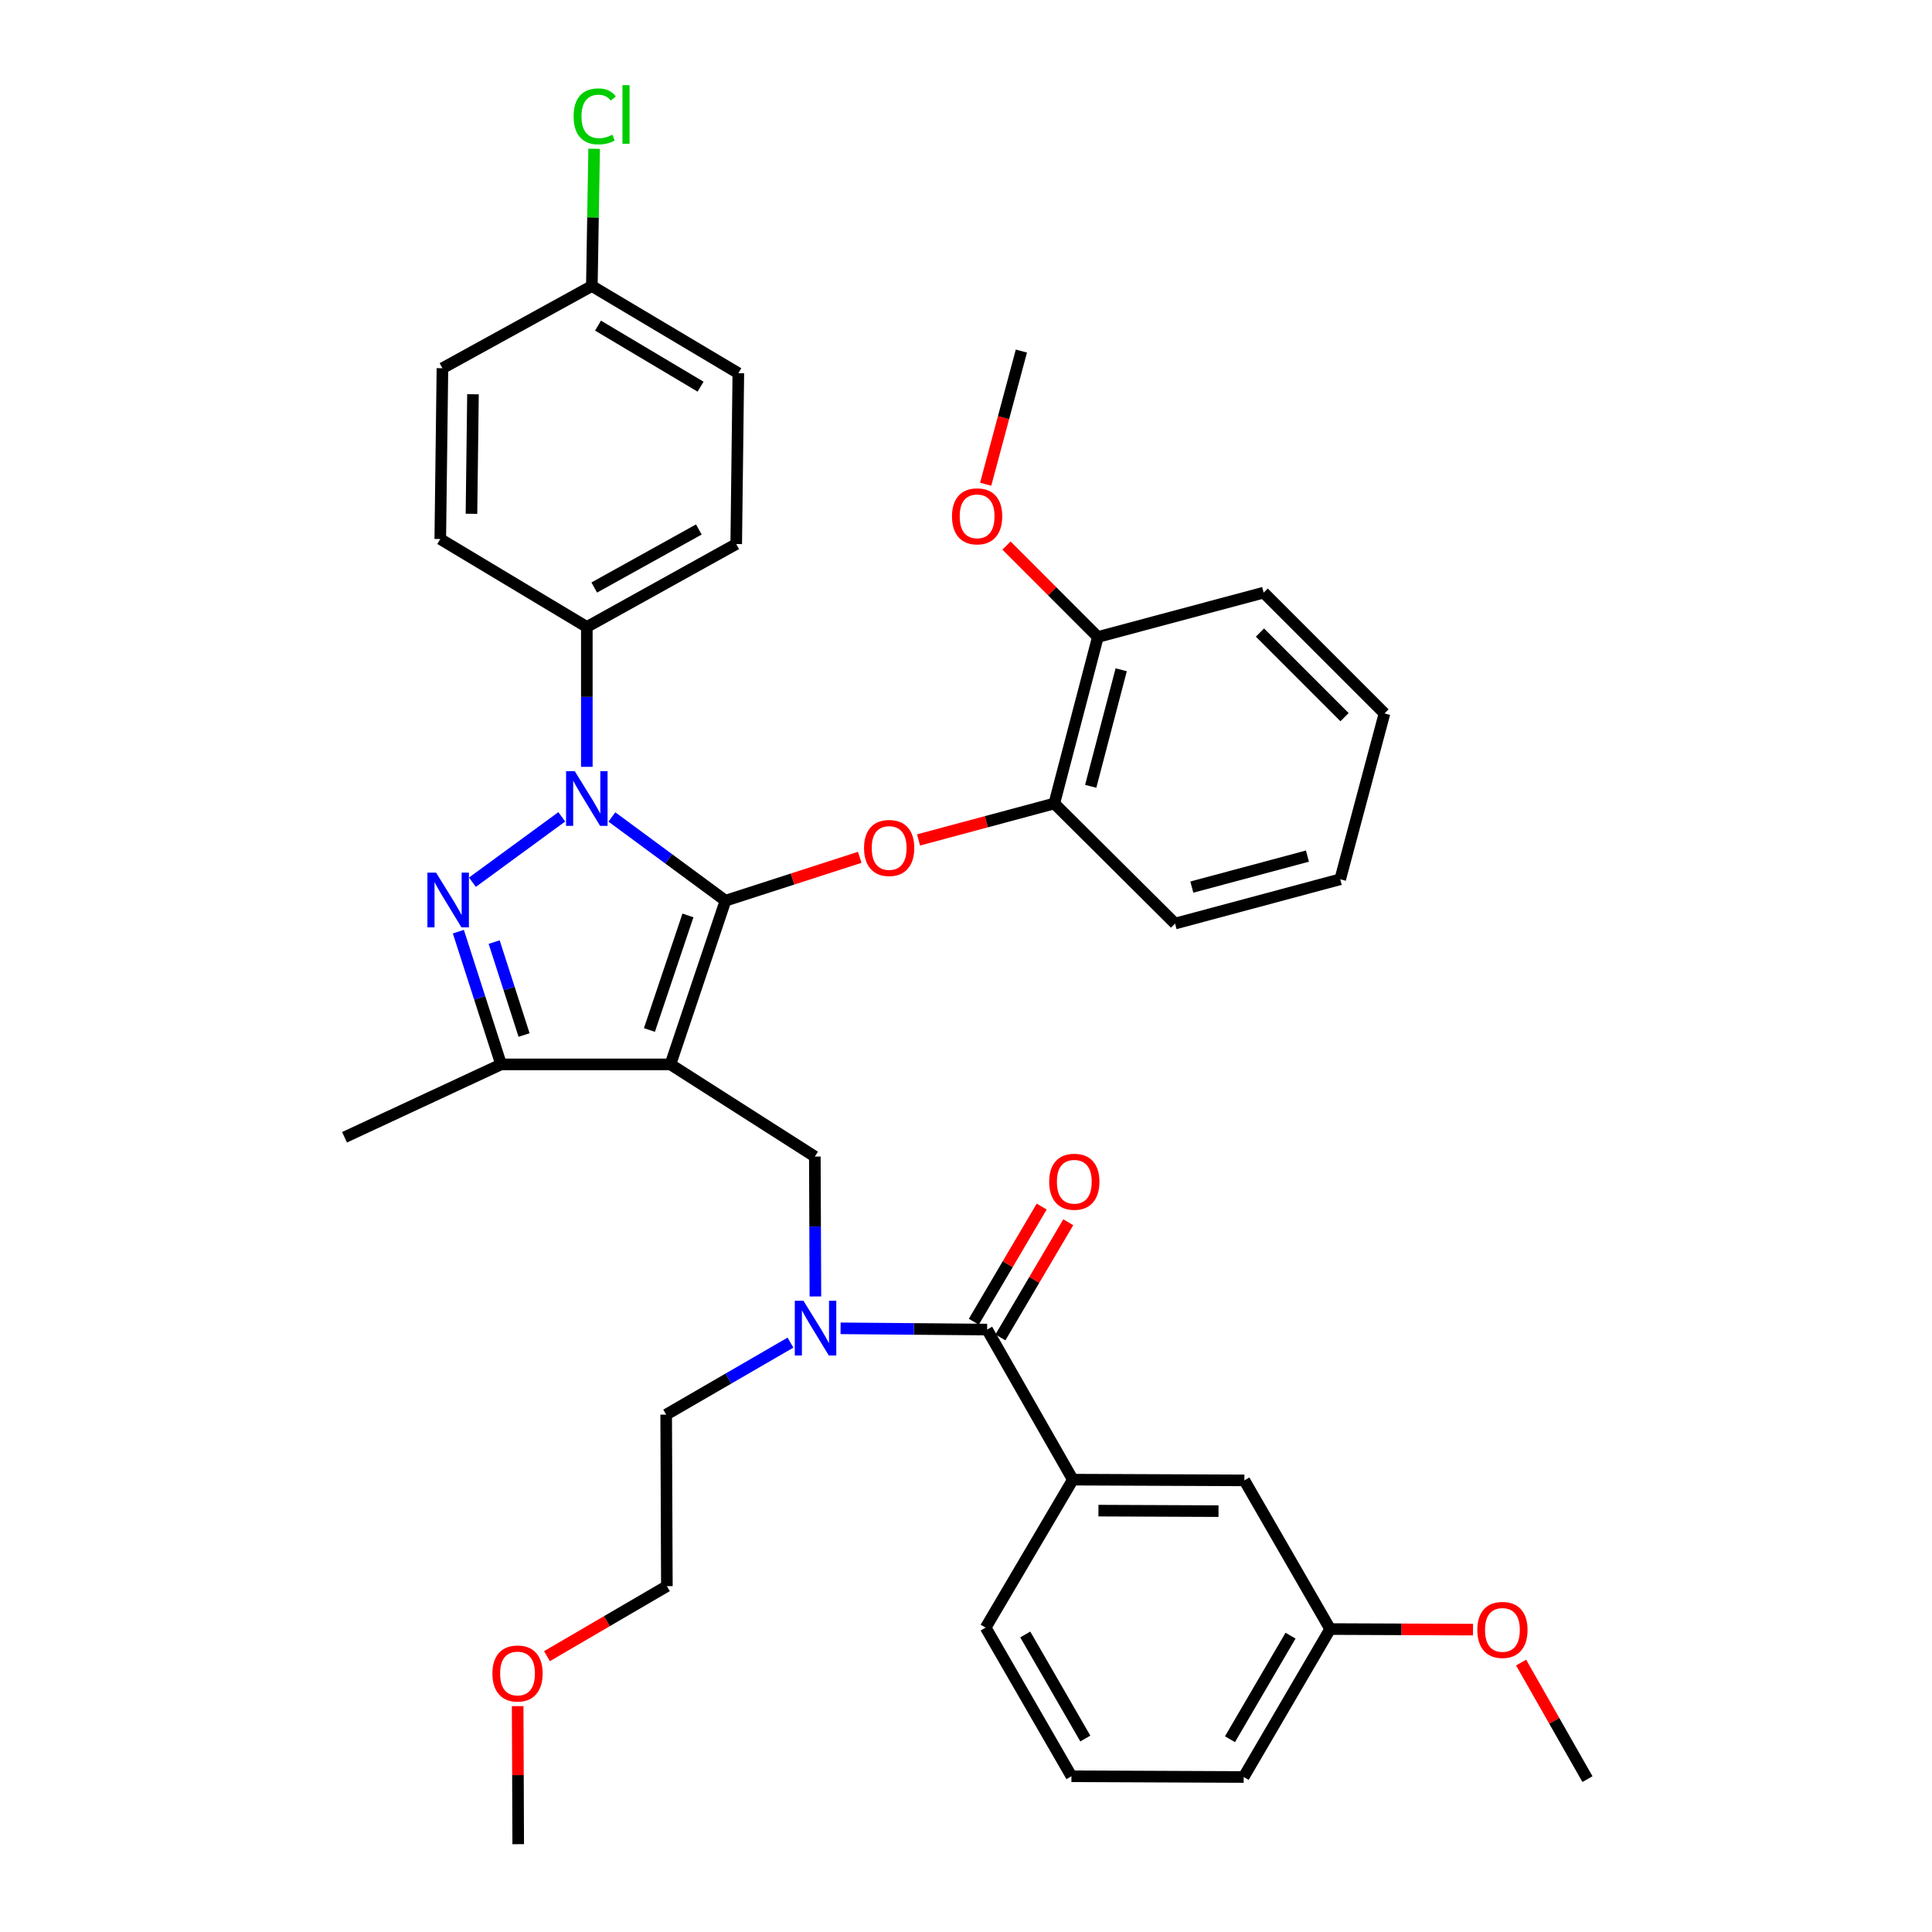 <?xml version='1.0' encoding='iso-8859-1'?>
<svg version='1.1' baseProfile='full'
              xmlns='http://www.w3.org/2000/svg'
                      xmlns:rdkit='http://www.rdkit.org/xml'
                      xmlns:xlink='http://www.w3.org/1999/xlink'
                  xml:space='preserve'
width='1000px' height='1000px' viewBox='0 0 1000 1000'>
<!-- END OF HEADER -->
<rect style='opacity:1.0;fill:#FFFFFF;stroke:none' width='1000' height='1000' x='0' y='0'> </rect>
<path class='bond-0' d='M 375.501,466.201 L 347.02,550.925' style='fill:none;fill-rule:evenodd;stroke:#000000;stroke-width:6px;stroke-linecap:butt;stroke-linejoin:miter;stroke-opacity:1' />
<path class='bond-0' d='M 356.081,473.817 L 336.144,533.125' style='fill:none;fill-rule:evenodd;stroke:#000000;stroke-width:6px;stroke-linecap:butt;stroke-linejoin:miter;stroke-opacity:1' />
<path class='bond-1' d='M 375.501,466.201 L 346.104,444.529' style='fill:none;fill-rule:evenodd;stroke:#000000;stroke-width:6px;stroke-linecap:butt;stroke-linejoin:miter;stroke-opacity:1' />
<path class='bond-1' d='M 346.104,444.529 L 316.708,422.857' style='fill:none;fill-rule:evenodd;stroke:#0000FF;stroke-width:6px;stroke-linecap:butt;stroke-linejoin:miter;stroke-opacity:1' />
<path class='bond-4' d='M 375.501,466.201 L 410.251,454.975' style='fill:none;fill-rule:evenodd;stroke:#000000;stroke-width:6px;stroke-linecap:butt;stroke-linejoin:miter;stroke-opacity:1' />
<path class='bond-4' d='M 410.251,454.975 L 445,443.748' style='fill:none;fill-rule:evenodd;stroke:#FF0000;stroke-width:6px;stroke-linecap:butt;stroke-linejoin:miter;stroke-opacity:1' />
<path class='bond-3' d='M 347.02,550.925 L 259.366,550.925' style='fill:none;fill-rule:evenodd;stroke:#000000;stroke-width:6px;stroke-linecap:butt;stroke-linejoin:miter;stroke-opacity:1' />
<path class='bond-5' d='M 347.02,550.925 L 421.757,598.637' style='fill:none;fill-rule:evenodd;stroke:#000000;stroke-width:6px;stroke-linecap:butt;stroke-linejoin:miter;stroke-opacity:1' />
<path class='bond-2' d='M 290.775,422.784 L 244.529,456.633' style='fill:none;fill-rule:evenodd;stroke:#0000FF;stroke-width:6px;stroke-linecap:butt;stroke-linejoin:miter;stroke-opacity:1' />
<path class='bond-9' d='M 303.739,396.916 L 303.739,360.715' style='fill:none;fill-rule:evenodd;stroke:#0000FF;stroke-width:6px;stroke-linecap:butt;stroke-linejoin:miter;stroke-opacity:1' />
<path class='bond-9' d='M 303.739,360.715 L 303.739,324.514' style='fill:none;fill-rule:evenodd;stroke:#000000;stroke-width:6px;stroke-linecap:butt;stroke-linejoin:miter;stroke-opacity:1' />
<path class='bond-37' d='M 237.246,482.223 L 248.306,516.574' style='fill:none;fill-rule:evenodd;stroke:#0000FF;stroke-width:6px;stroke-linecap:butt;stroke-linejoin:miter;stroke-opacity:1' />
<path class='bond-37' d='M 248.306,516.574 L 259.366,550.925' style='fill:none;fill-rule:evenodd;stroke:#000000;stroke-width:6px;stroke-linecap:butt;stroke-linejoin:miter;stroke-opacity:1' />
<path class='bond-37' d='M 255.776,487.631 L 263.518,511.677' style='fill:none;fill-rule:evenodd;stroke:#0000FF;stroke-width:6px;stroke-linecap:butt;stroke-linejoin:miter;stroke-opacity:1' />
<path class='bond-37' d='M 263.518,511.677 L 271.259,535.722' style='fill:none;fill-rule:evenodd;stroke:#000000;stroke-width:6px;stroke-linecap:butt;stroke-linejoin:miter;stroke-opacity:1' />
<path class='bond-21' d='M 259.366,550.925 L 178.334,588.649' style='fill:none;fill-rule:evenodd;stroke:#000000;stroke-width:6px;stroke-linecap:butt;stroke-linejoin:miter;stroke-opacity:1' />
<path class='bond-10' d='M 475.438,434.747 L 510.572,425.317' style='fill:none;fill-rule:evenodd;stroke:#FF0000;stroke-width:6px;stroke-linecap:butt;stroke-linejoin:miter;stroke-opacity:1' />
<path class='bond-10' d='M 510.572,425.317 L 545.705,415.888' style='fill:none;fill-rule:evenodd;stroke:#000000;stroke-width:6px;stroke-linecap:butt;stroke-linejoin:miter;stroke-opacity:1' />
<path class='bond-7' d='M 421.757,598.637 L 421.905,634.842' style='fill:none;fill-rule:evenodd;stroke:#000000;stroke-width:6px;stroke-linecap:butt;stroke-linejoin:miter;stroke-opacity:1' />
<path class='bond-7' d='M 421.905,634.842 L 422.053,671.048' style='fill:none;fill-rule:evenodd;stroke:#0000FF;stroke-width:6px;stroke-linecap:butt;stroke-linejoin:miter;stroke-opacity:1' />
<path class='bond-6' d='M 510.929,688.182 L 473.005,687.86' style='fill:none;fill-rule:evenodd;stroke:#000000;stroke-width:6px;stroke-linecap:butt;stroke-linejoin:miter;stroke-opacity:1' />
<path class='bond-6' d='M 473.005,687.86 L 435.081,687.538' style='fill:none;fill-rule:evenodd;stroke:#0000FF;stroke-width:6px;stroke-linecap:butt;stroke-linejoin:miter;stroke-opacity:1' />
<path class='bond-8' d='M 510.929,688.182 L 555.302,765.866' style='fill:none;fill-rule:evenodd;stroke:#000000;stroke-width:6px;stroke-linecap:butt;stroke-linejoin:miter;stroke-opacity:1' />
<path class='bond-11' d='M 517.813,692.238 L 535.374,662.433' style='fill:none;fill-rule:evenodd;stroke:#000000;stroke-width:6px;stroke-linecap:butt;stroke-linejoin:miter;stroke-opacity:1' />
<path class='bond-11' d='M 535.374,662.433 L 552.935,632.629' style='fill:none;fill-rule:evenodd;stroke:#FF0000;stroke-width:6px;stroke-linecap:butt;stroke-linejoin:miter;stroke-opacity:1' />
<path class='bond-11' d='M 504.045,684.126 L 521.606,654.321' style='fill:none;fill-rule:evenodd;stroke:#000000;stroke-width:6px;stroke-linecap:butt;stroke-linejoin:miter;stroke-opacity:1' />
<path class='bond-11' d='M 521.606,654.321 L 539.167,624.516' style='fill:none;fill-rule:evenodd;stroke:#FF0000;stroke-width:6px;stroke-linecap:butt;stroke-linejoin:miter;stroke-opacity:1' />
<path class='bond-23' d='M 409.147,694.942 L 376.978,713.576' style='fill:none;fill-rule:evenodd;stroke:#0000FF;stroke-width:6px;stroke-linecap:butt;stroke-linejoin:miter;stroke-opacity:1' />
<path class='bond-23' d='M 376.978,713.576 L 344.809,732.209' style='fill:none;fill-rule:evenodd;stroke:#000000;stroke-width:6px;stroke-linecap:butt;stroke-linejoin:miter;stroke-opacity:1' />
<path class='bond-12' d='M 555.302,765.866 L 644.084,766.239' style='fill:none;fill-rule:evenodd;stroke:#000000;stroke-width:6px;stroke-linecap:butt;stroke-linejoin:miter;stroke-opacity:1' />
<path class='bond-12' d='M 568.552,781.903 L 630.7,782.164' style='fill:none;fill-rule:evenodd;stroke:#000000;stroke-width:6px;stroke-linecap:butt;stroke-linejoin:miter;stroke-opacity:1' />
<path class='bond-24' d='M 555.302,765.866 L 510.174,842.449' style='fill:none;fill-rule:evenodd;stroke:#000000;stroke-width:6px;stroke-linecap:butt;stroke-linejoin:miter;stroke-opacity:1' />
<path class='bond-14' d='M 303.739,324.514 L 381.068,281.588' style='fill:none;fill-rule:evenodd;stroke:#000000;stroke-width:6px;stroke-linecap:butt;stroke-linejoin:miter;stroke-opacity:1' />
<path class='bond-14' d='M 307.582,304.103 L 361.712,274.054' style='fill:none;fill-rule:evenodd;stroke:#000000;stroke-width:6px;stroke-linecap:butt;stroke-linejoin:miter;stroke-opacity:1' />
<path class='bond-15' d='M 303.739,324.514 L 227.884,279.004' style='fill:none;fill-rule:evenodd;stroke:#000000;stroke-width:6px;stroke-linecap:butt;stroke-linejoin:miter;stroke-opacity:1' />
<path class='bond-13' d='M 545.705,415.888 L 568.255,329.699' style='fill:none;fill-rule:evenodd;stroke:#000000;stroke-width:6px;stroke-linecap:butt;stroke-linejoin:miter;stroke-opacity:1' />
<path class='bond-13' d='M 564.548,407.005 L 580.333,346.672' style='fill:none;fill-rule:evenodd;stroke:#000000;stroke-width:6px;stroke-linecap:butt;stroke-linejoin:miter;stroke-opacity:1' />
<path class='bond-28' d='M 545.705,415.888 L 608.207,478.035' style='fill:none;fill-rule:evenodd;stroke:#000000;stroke-width:6px;stroke-linecap:butt;stroke-linejoin:miter;stroke-opacity:1' />
<path class='bond-17' d='M 644.084,766.239 L 688.484,843.195' style='fill:none;fill-rule:evenodd;stroke:#000000;stroke-width:6px;stroke-linecap:butt;stroke-linejoin:miter;stroke-opacity:1' />
<path class='bond-22' d='M 568.255,329.699 L 544.609,306.043' style='fill:none;fill-rule:evenodd;stroke:#000000;stroke-width:6px;stroke-linecap:butt;stroke-linejoin:miter;stroke-opacity:1' />
<path class='bond-22' d='M 544.609,306.043 L 520.963,282.386' style='fill:none;fill-rule:evenodd;stroke:#FF0000;stroke-width:6px;stroke-linecap:butt;stroke-linejoin:miter;stroke-opacity:1' />
<path class='bond-29' d='M 568.255,329.699 L 654.072,306.74' style='fill:none;fill-rule:evenodd;stroke:#000000;stroke-width:6px;stroke-linecap:butt;stroke-linejoin:miter;stroke-opacity:1' />
<path class='bond-18' d='M 381.068,281.588 L 382.16,193.179' style='fill:none;fill-rule:evenodd;stroke:#000000;stroke-width:6px;stroke-linecap:butt;stroke-linejoin:miter;stroke-opacity:1' />
<path class='bond-19' d='M 227.884,279.004 L 229.002,190.595' style='fill:none;fill-rule:evenodd;stroke:#000000;stroke-width:6px;stroke-linecap:butt;stroke-linejoin:miter;stroke-opacity:1' />
<path class='bond-19' d='M 244.031,265.945 L 244.814,204.059' style='fill:none;fill-rule:evenodd;stroke:#000000;stroke-width:6px;stroke-linecap:butt;stroke-linejoin:miter;stroke-opacity:1' />
<path class='bond-16' d='M 306.34,148.042 L 229.002,190.595' style='fill:none;fill-rule:evenodd;stroke:#000000;stroke-width:6px;stroke-linecap:butt;stroke-linejoin:miter;stroke-opacity:1' />
<path class='bond-20' d='M 306.34,148.042 L 306.933,112.527' style='fill:none;fill-rule:evenodd;stroke:#000000;stroke-width:6px;stroke-linecap:butt;stroke-linejoin:miter;stroke-opacity:1' />
<path class='bond-20' d='M 306.933,112.527 L 307.526,77.011' style='fill:none;fill-rule:evenodd;stroke:#00CC00;stroke-width:6px;stroke-linecap:butt;stroke-linejoin:miter;stroke-opacity:1' />
<path class='bond-38' d='M 306.34,148.042 L 382.16,193.179' style='fill:none;fill-rule:evenodd;stroke:#000000;stroke-width:6px;stroke-linecap:butt;stroke-linejoin:miter;stroke-opacity:1' />
<path class='bond-38' d='M 309.538,168.544 L 362.612,200.14' style='fill:none;fill-rule:evenodd;stroke:#000000;stroke-width:6px;stroke-linecap:butt;stroke-linejoin:miter;stroke-opacity:1' />
<path class='bond-25' d='M 688.484,843.195 L 725.455,843.346' style='fill:none;fill-rule:evenodd;stroke:#000000;stroke-width:6px;stroke-linecap:butt;stroke-linejoin:miter;stroke-opacity:1' />
<path class='bond-25' d='M 725.455,843.346 L 762.427,843.497' style='fill:none;fill-rule:evenodd;stroke:#FF0000;stroke-width:6px;stroke-linecap:butt;stroke-linejoin:miter;stroke-opacity:1' />
<path class='bond-40' d='M 688.484,843.195 L 643.72,919.77' style='fill:none;fill-rule:evenodd;stroke:#000000;stroke-width:6px;stroke-linecap:butt;stroke-linejoin:miter;stroke-opacity:1' />
<path class='bond-40' d='M 667.973,846.616 L 636.638,900.218' style='fill:none;fill-rule:evenodd;stroke:#000000;stroke-width:6px;stroke-linecap:butt;stroke-linejoin:miter;stroke-opacity:1' />
<path class='bond-32' d='M 510.186,250.638 L 519.427,216.173' style='fill:none;fill-rule:evenodd;stroke:#FF0000;stroke-width:6px;stroke-linecap:butt;stroke-linejoin:miter;stroke-opacity:1' />
<path class='bond-32' d='M 519.427,216.173 L 528.668,181.708' style='fill:none;fill-rule:evenodd;stroke:#000000;stroke-width:6px;stroke-linecap:butt;stroke-linejoin:miter;stroke-opacity:1' />
<path class='bond-31' d='M 344.809,732.209 L 345.173,820.991' style='fill:none;fill-rule:evenodd;stroke:#000000;stroke-width:6px;stroke-linecap:butt;stroke-linejoin:miter;stroke-opacity:1' />
<path class='bond-26' d='M 510.174,842.449 L 554.574,919.388' style='fill:none;fill-rule:evenodd;stroke:#000000;stroke-width:6px;stroke-linecap:butt;stroke-linejoin:miter;stroke-opacity:1' />
<path class='bond-26' d='M 530.676,846.003 L 561.756,899.859' style='fill:none;fill-rule:evenodd;stroke:#000000;stroke-width:6px;stroke-linecap:butt;stroke-linejoin:miter;stroke-opacity:1' />
<path class='bond-33' d='M 787.324,860.543 L 804.495,890.707' style='fill:none;fill-rule:evenodd;stroke:#FF0000;stroke-width:6px;stroke-linecap:butt;stroke-linejoin:miter;stroke-opacity:1' />
<path class='bond-33' d='M 804.495,890.707 L 821.666,920.87' style='fill:none;fill-rule:evenodd;stroke:#000000;stroke-width:6px;stroke-linecap:butt;stroke-linejoin:miter;stroke-opacity:1' />
<path class='bond-30' d='M 554.574,919.388 L 643.72,919.77' style='fill:none;fill-rule:evenodd;stroke:#000000;stroke-width:6px;stroke-linecap:butt;stroke-linejoin:miter;stroke-opacity:1' />
<path class='bond-27' d='M 283.109,857.223 L 314.141,839.107' style='fill:none;fill-rule:evenodd;stroke:#FF0000;stroke-width:6px;stroke-linecap:butt;stroke-linejoin:miter;stroke-opacity:1' />
<path class='bond-27' d='M 314.141,839.107 L 345.173,820.991' style='fill:none;fill-rule:evenodd;stroke:#000000;stroke-width:6px;stroke-linecap:butt;stroke-linejoin:miter;stroke-opacity:1' />
<path class='bond-34' d='M 267.939,883.089 L 268.083,918.817' style='fill:none;fill-rule:evenodd;stroke:#FF0000;stroke-width:6px;stroke-linecap:butt;stroke-linejoin:miter;stroke-opacity:1' />
<path class='bond-34' d='M 268.083,918.817 L 268.226,954.545' style='fill:none;fill-rule:evenodd;stroke:#000000;stroke-width:6px;stroke-linecap:butt;stroke-linejoin:miter;stroke-opacity:1' />
<path class='bond-35' d='M 608.207,478.035 L 693.695,455.112' style='fill:none;fill-rule:evenodd;stroke:#000000;stroke-width:6px;stroke-linecap:butt;stroke-linejoin:miter;stroke-opacity:1' />
<path class='bond-35' d='M 616.892,459.161 L 676.733,443.115' style='fill:none;fill-rule:evenodd;stroke:#000000;stroke-width:6px;stroke-linecap:butt;stroke-linejoin:miter;stroke-opacity:1' />
<path class='bond-39' d='M 654.072,306.74 L 716.61,369.278' style='fill:none;fill-rule:evenodd;stroke:#000000;stroke-width:6px;stroke-linecap:butt;stroke-linejoin:miter;stroke-opacity:1' />
<path class='bond-39' d='M 652.153,327.421 L 695.929,371.197' style='fill:none;fill-rule:evenodd;stroke:#000000;stroke-width:6px;stroke-linecap:butt;stroke-linejoin:miter;stroke-opacity:1' />
<path class='bond-36' d='M 693.695,455.112 L 716.61,369.278' style='fill:none;fill-rule:evenodd;stroke:#000000;stroke-width:6px;stroke-linecap:butt;stroke-linejoin:miter;stroke-opacity:1' />
<path  class='atom-2' d='M 297.479 399.136
L 306.759 414.136
Q 307.679 415.616, 309.159 418.296
Q 310.639 420.976, 310.719 421.136
L 310.719 399.136
L 314.479 399.136
L 314.479 427.456
L 310.599 427.456
L 300.639 411.056
Q 299.479 409.136, 298.239 406.936
Q 297.039 404.736, 296.679 404.056
L 296.679 427.456
L 292.999 427.456
L 292.999 399.136
L 297.479 399.136
' fill='#0000FF'/>
<path  class='atom-3' d='M 225.708 451.668
L 234.988 466.668
Q 235.908 468.148, 237.388 470.828
Q 238.868 473.508, 238.948 473.668
L 238.948 451.668
L 242.708 451.668
L 242.708 479.988
L 238.828 479.988
L 228.868 463.588
Q 227.708 461.668, 226.468 459.468
Q 225.268 457.268, 224.908 456.588
L 224.908 479.988
L 221.228 479.988
L 221.228 451.668
L 225.708 451.668
' fill='#0000FF'/>
<path  class='atom-5' d='M 447.226 438.909
Q 447.226 432.109, 450.586 428.309
Q 453.946 424.509, 460.226 424.509
Q 466.506 424.509, 469.866 428.309
Q 473.226 432.109, 473.226 438.909
Q 473.226 445.789, 469.826 449.709
Q 466.426 453.589, 460.226 453.589
Q 453.986 453.589, 450.586 449.709
Q 447.226 445.829, 447.226 438.909
M 460.226 450.389
Q 464.546 450.389, 466.866 447.509
Q 469.226 444.589, 469.226 438.909
Q 469.226 433.349, 466.866 430.549
Q 464.546 427.709, 460.226 427.709
Q 455.906 427.709, 453.546 430.509
Q 451.226 433.309, 451.226 438.909
Q 451.226 444.629, 453.546 447.509
Q 455.906 450.389, 460.226 450.389
' fill='#FF0000'/>
<path  class='atom-8' d='M 415.861 673.267
L 425.141 688.267
Q 426.061 689.747, 427.541 692.427
Q 429.021 695.107, 429.101 695.267
L 429.101 673.267
L 432.861 673.267
L 432.861 701.587
L 428.981 701.587
L 419.021 685.187
Q 417.861 683.267, 416.621 681.067
Q 415.421 678.867, 415.061 678.187
L 415.061 701.587
L 411.381 701.587
L 411.381 673.267
L 415.861 673.267
' fill='#0000FF'/>
<path  class='atom-12' d='M 543.057 611.67
Q 543.057 604.87, 546.417 601.07
Q 549.777 597.27, 556.057 597.27
Q 562.337 597.27, 565.697 601.07
Q 569.057 604.87, 569.057 611.67
Q 569.057 618.55, 565.657 622.47
Q 562.257 626.35, 556.057 626.35
Q 549.817 626.35, 546.417 622.47
Q 543.057 618.59, 543.057 611.67
M 556.057 623.15
Q 560.377 623.15, 562.697 620.27
Q 565.057 617.35, 565.057 611.67
Q 565.057 606.11, 562.697 603.31
Q 560.377 600.47, 556.057 600.47
Q 551.737 600.47, 549.377 603.27
Q 547.057 606.07, 547.057 611.67
Q 547.057 617.39, 549.377 620.27
Q 551.737 623.15, 556.057 623.15
' fill='#FF0000'/>
<path  class='atom-21' d='M 296.903 60.231
Q 296.903 53.191, 300.183 49.511
Q 303.503 45.791, 309.783 45.791
Q 315.623 45.791, 318.743 49.911
L 316.103 52.071
Q 313.823 49.071, 309.783 49.071
Q 305.503 49.071, 303.223 51.951
Q 300.983 54.791, 300.983 60.231
Q 300.983 65.831, 303.303 68.711
Q 305.663 71.591, 310.223 71.591
Q 313.343 71.591, 316.983 69.711
L 318.103 72.711
Q 316.623 73.671, 314.383 74.231
Q 312.143 74.791, 309.663 74.791
Q 303.503 74.791, 300.183 71.031
Q 296.903 67.271, 296.903 60.231
' fill='#00CC00'/>
<path  class='atom-21' d='M 322.183 44.071
L 325.863 44.071
L 325.863 74.431
L 322.183 74.431
L 322.183 44.071
' fill='#00CC00'/>
<path  class='atom-23' d='M 492.753 267.25
Q 492.753 260.45, 496.113 256.65
Q 499.473 252.85, 505.753 252.85
Q 512.033 252.85, 515.393 256.65
Q 518.753 260.45, 518.753 267.25
Q 518.753 274.13, 515.353 278.05
Q 511.953 281.93, 505.753 281.93
Q 499.513 281.93, 496.113 278.05
Q 492.753 274.17, 492.753 267.25
M 505.753 278.73
Q 510.073 278.73, 512.393 275.85
Q 514.753 272.93, 514.753 267.25
Q 514.753 261.69, 512.393 258.89
Q 510.073 256.05, 505.753 256.05
Q 501.433 256.05, 499.073 258.85
Q 496.753 261.65, 496.753 267.25
Q 496.753 272.97, 499.073 275.85
Q 501.433 278.73, 505.753 278.73
' fill='#FF0000'/>
<path  class='atom-26' d='M 764.656 843.639
Q 764.656 836.839, 768.016 833.039
Q 771.376 829.239, 777.656 829.239
Q 783.936 829.239, 787.296 833.039
Q 790.656 836.839, 790.656 843.639
Q 790.656 850.519, 787.256 854.439
Q 783.856 858.319, 777.656 858.319
Q 771.416 858.319, 768.016 854.439
Q 764.656 850.559, 764.656 843.639
M 777.656 855.119
Q 781.976 855.119, 784.296 852.239
Q 786.656 849.319, 786.656 843.639
Q 786.656 838.079, 784.296 835.279
Q 781.976 832.439, 777.656 832.439
Q 773.336 832.439, 770.976 835.239
Q 768.656 838.039, 768.656 843.639
Q 768.656 849.359, 770.976 852.239
Q 773.336 855.119, 777.656 855.119
' fill='#FF0000'/>
<path  class='atom-28' d='M 254.871 866.199
Q 254.871 859.399, 258.231 855.599
Q 261.591 851.799, 267.871 851.799
Q 274.151 851.799, 277.511 855.599
Q 280.871 859.399, 280.871 866.199
Q 280.871 873.079, 277.471 876.999
Q 274.071 880.879, 267.871 880.879
Q 261.631 880.879, 258.231 876.999
Q 254.871 873.119, 254.871 866.199
M 267.871 877.679
Q 272.191 877.679, 274.511 874.799
Q 276.871 871.879, 276.871 866.199
Q 276.871 860.639, 274.511 857.839
Q 272.191 854.999, 267.871 854.999
Q 263.551 854.999, 261.191 857.799
Q 258.871 860.599, 258.871 866.199
Q 258.871 871.919, 261.191 874.799
Q 263.551 877.679, 267.871 877.679
' fill='#FF0000'/>
</svg>
